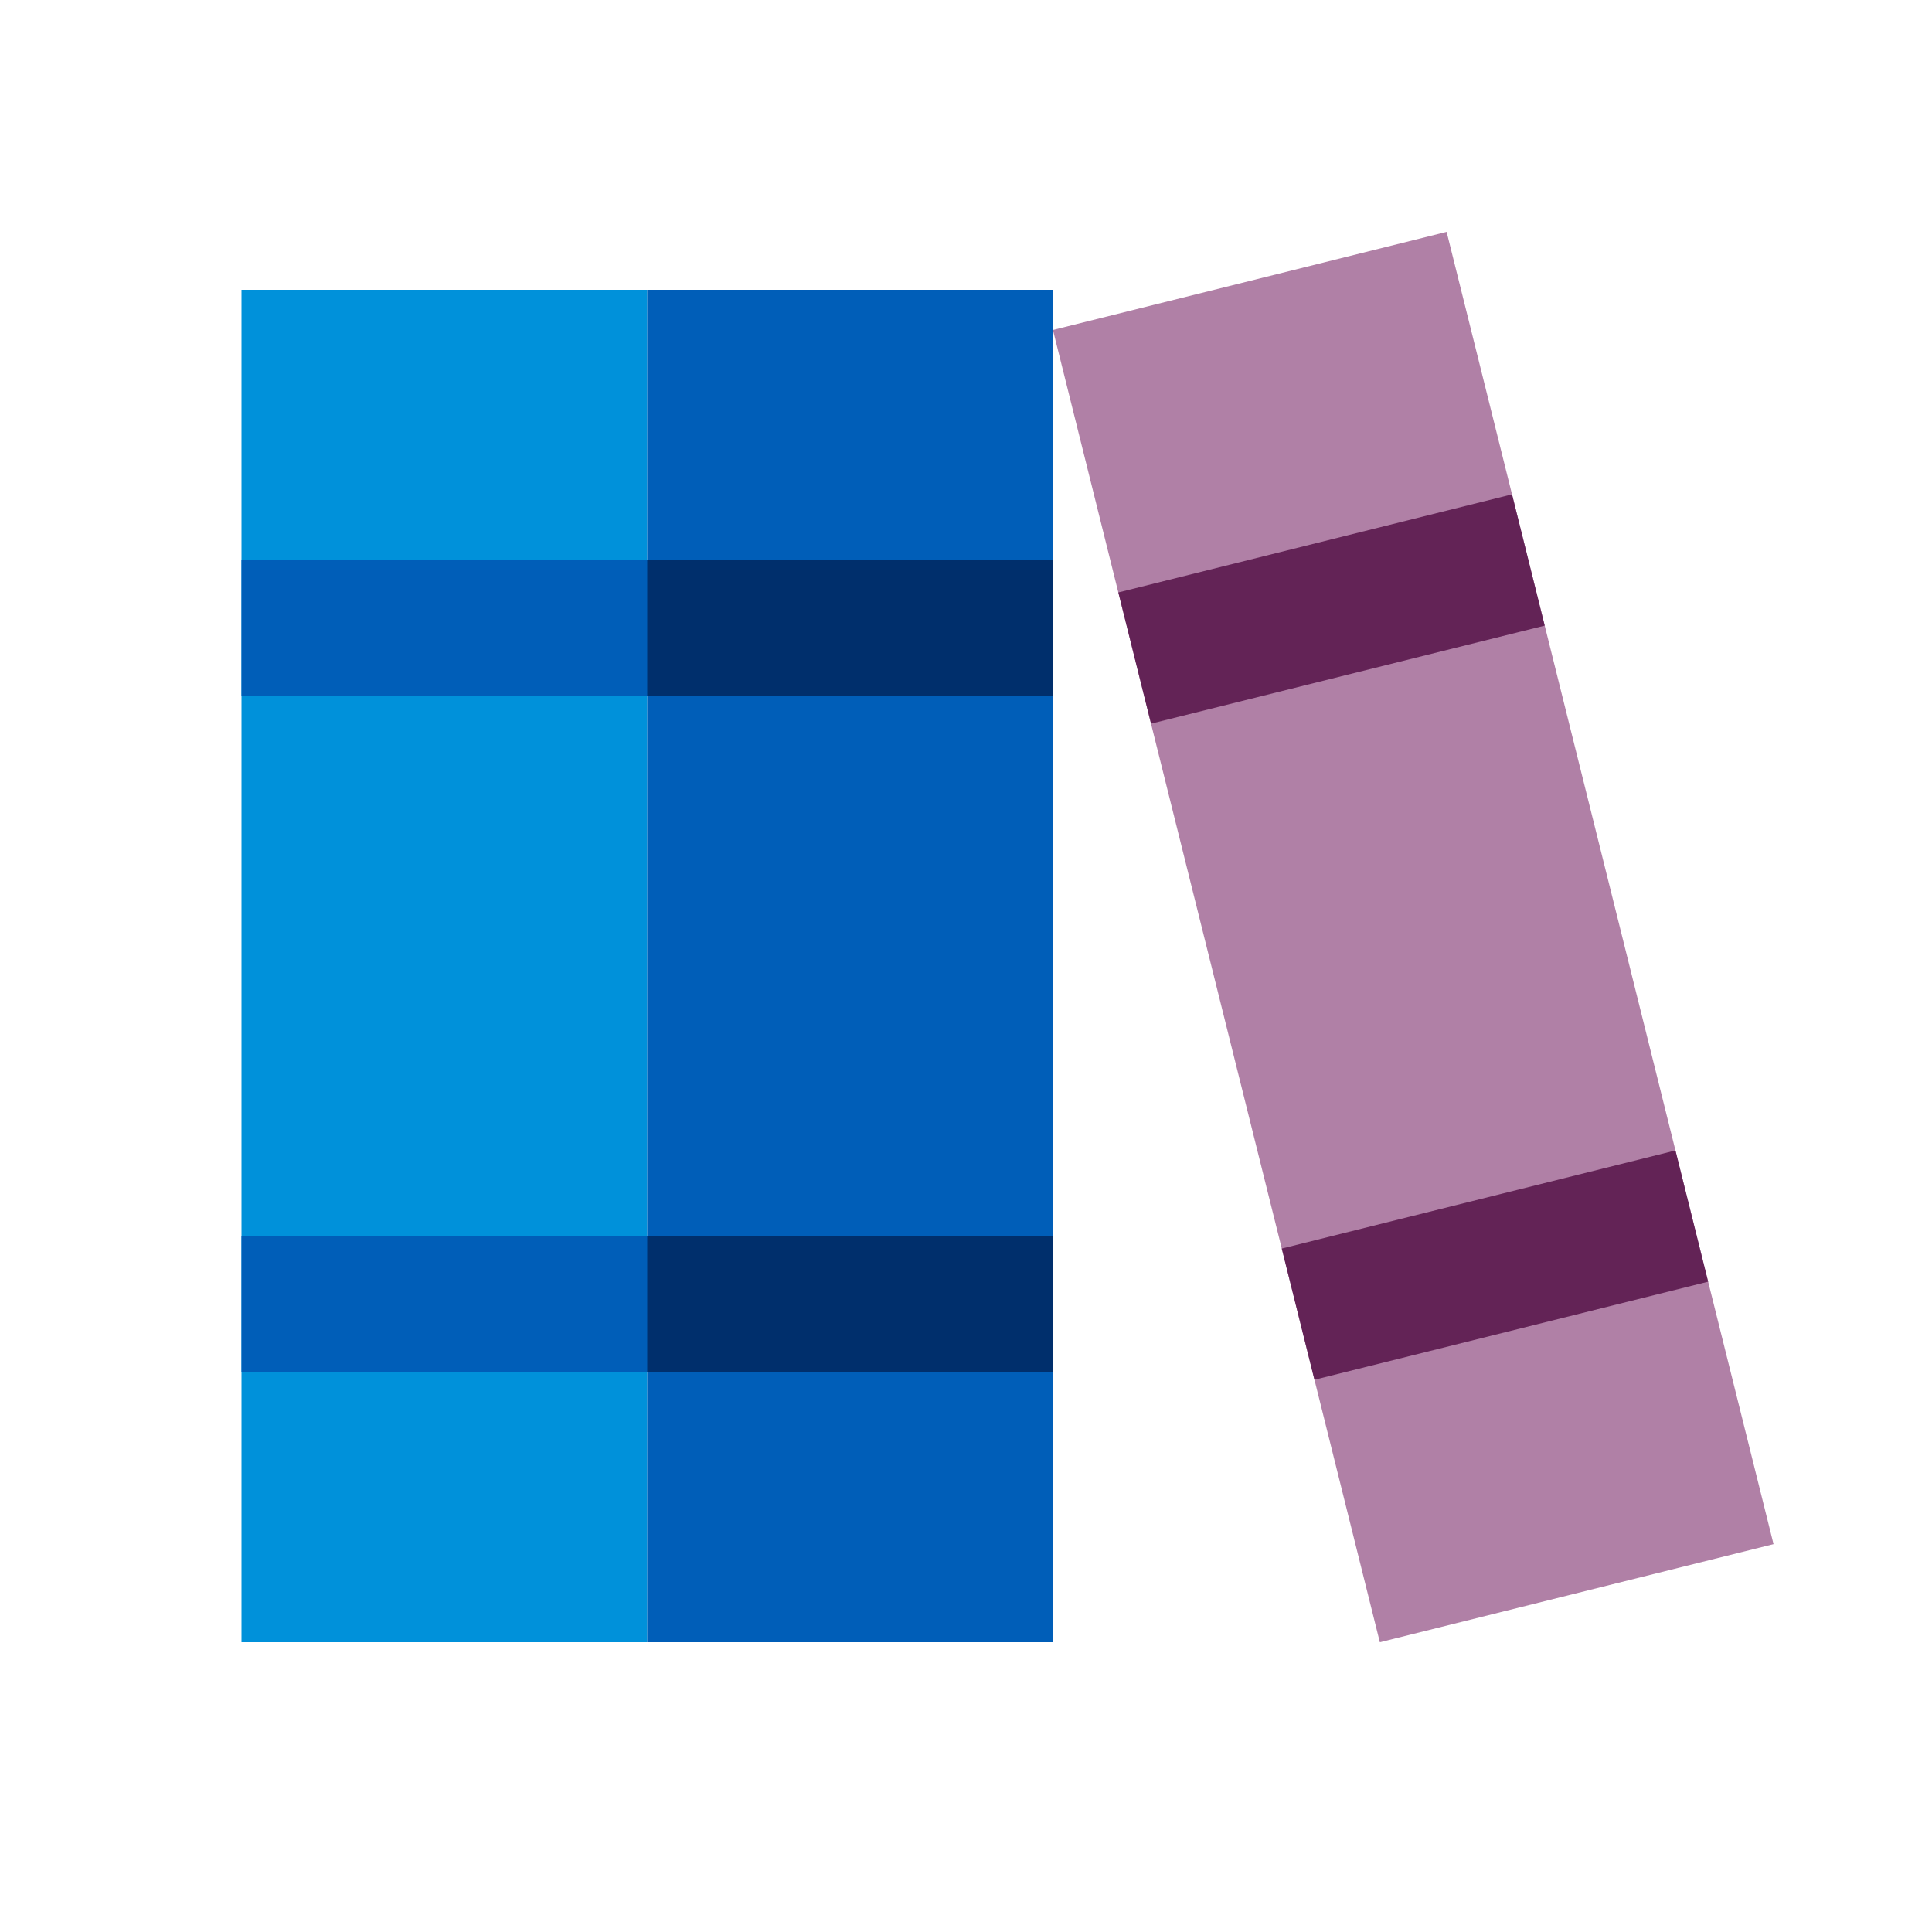 <?xml version="1.0" encoding="UTF-8"?><svg width="48" height="48" viewBox="0 0 48 48" fill="none" xmlns="http://www.w3.org/2000/svg"><path d="M16.08 7.2H6V40.8H16.08V7.2Z" fill="#0091da"/><path d="M16.08 13.92H6V17.28H16.08V13.92zM16.08 30.72H6V34.08H16.08V30.72zM26.16 7.2H16.08V40.8H26.16V7.2z" fill="#005eb8"/><path d="M26.16 13.92H16.08V17.28H26.16V13.92zM26.16 30.72H16.08V34.08H26.16V30.72z" fill="#002f6c"/><path d="M35.941 5.761L26.16 8.198L34.282 40.801L44.063 38.364L35.941 5.761Z" fill="#b080a6"/><path d="M37.566 12.282L27.785 14.719 28.597 17.979 38.378 15.543 37.566 12.282zM41.626 28.583L31.845 31.02 32.657 34.28 42.438 31.843 41.626 28.583z" fill="#632356"/></svg>